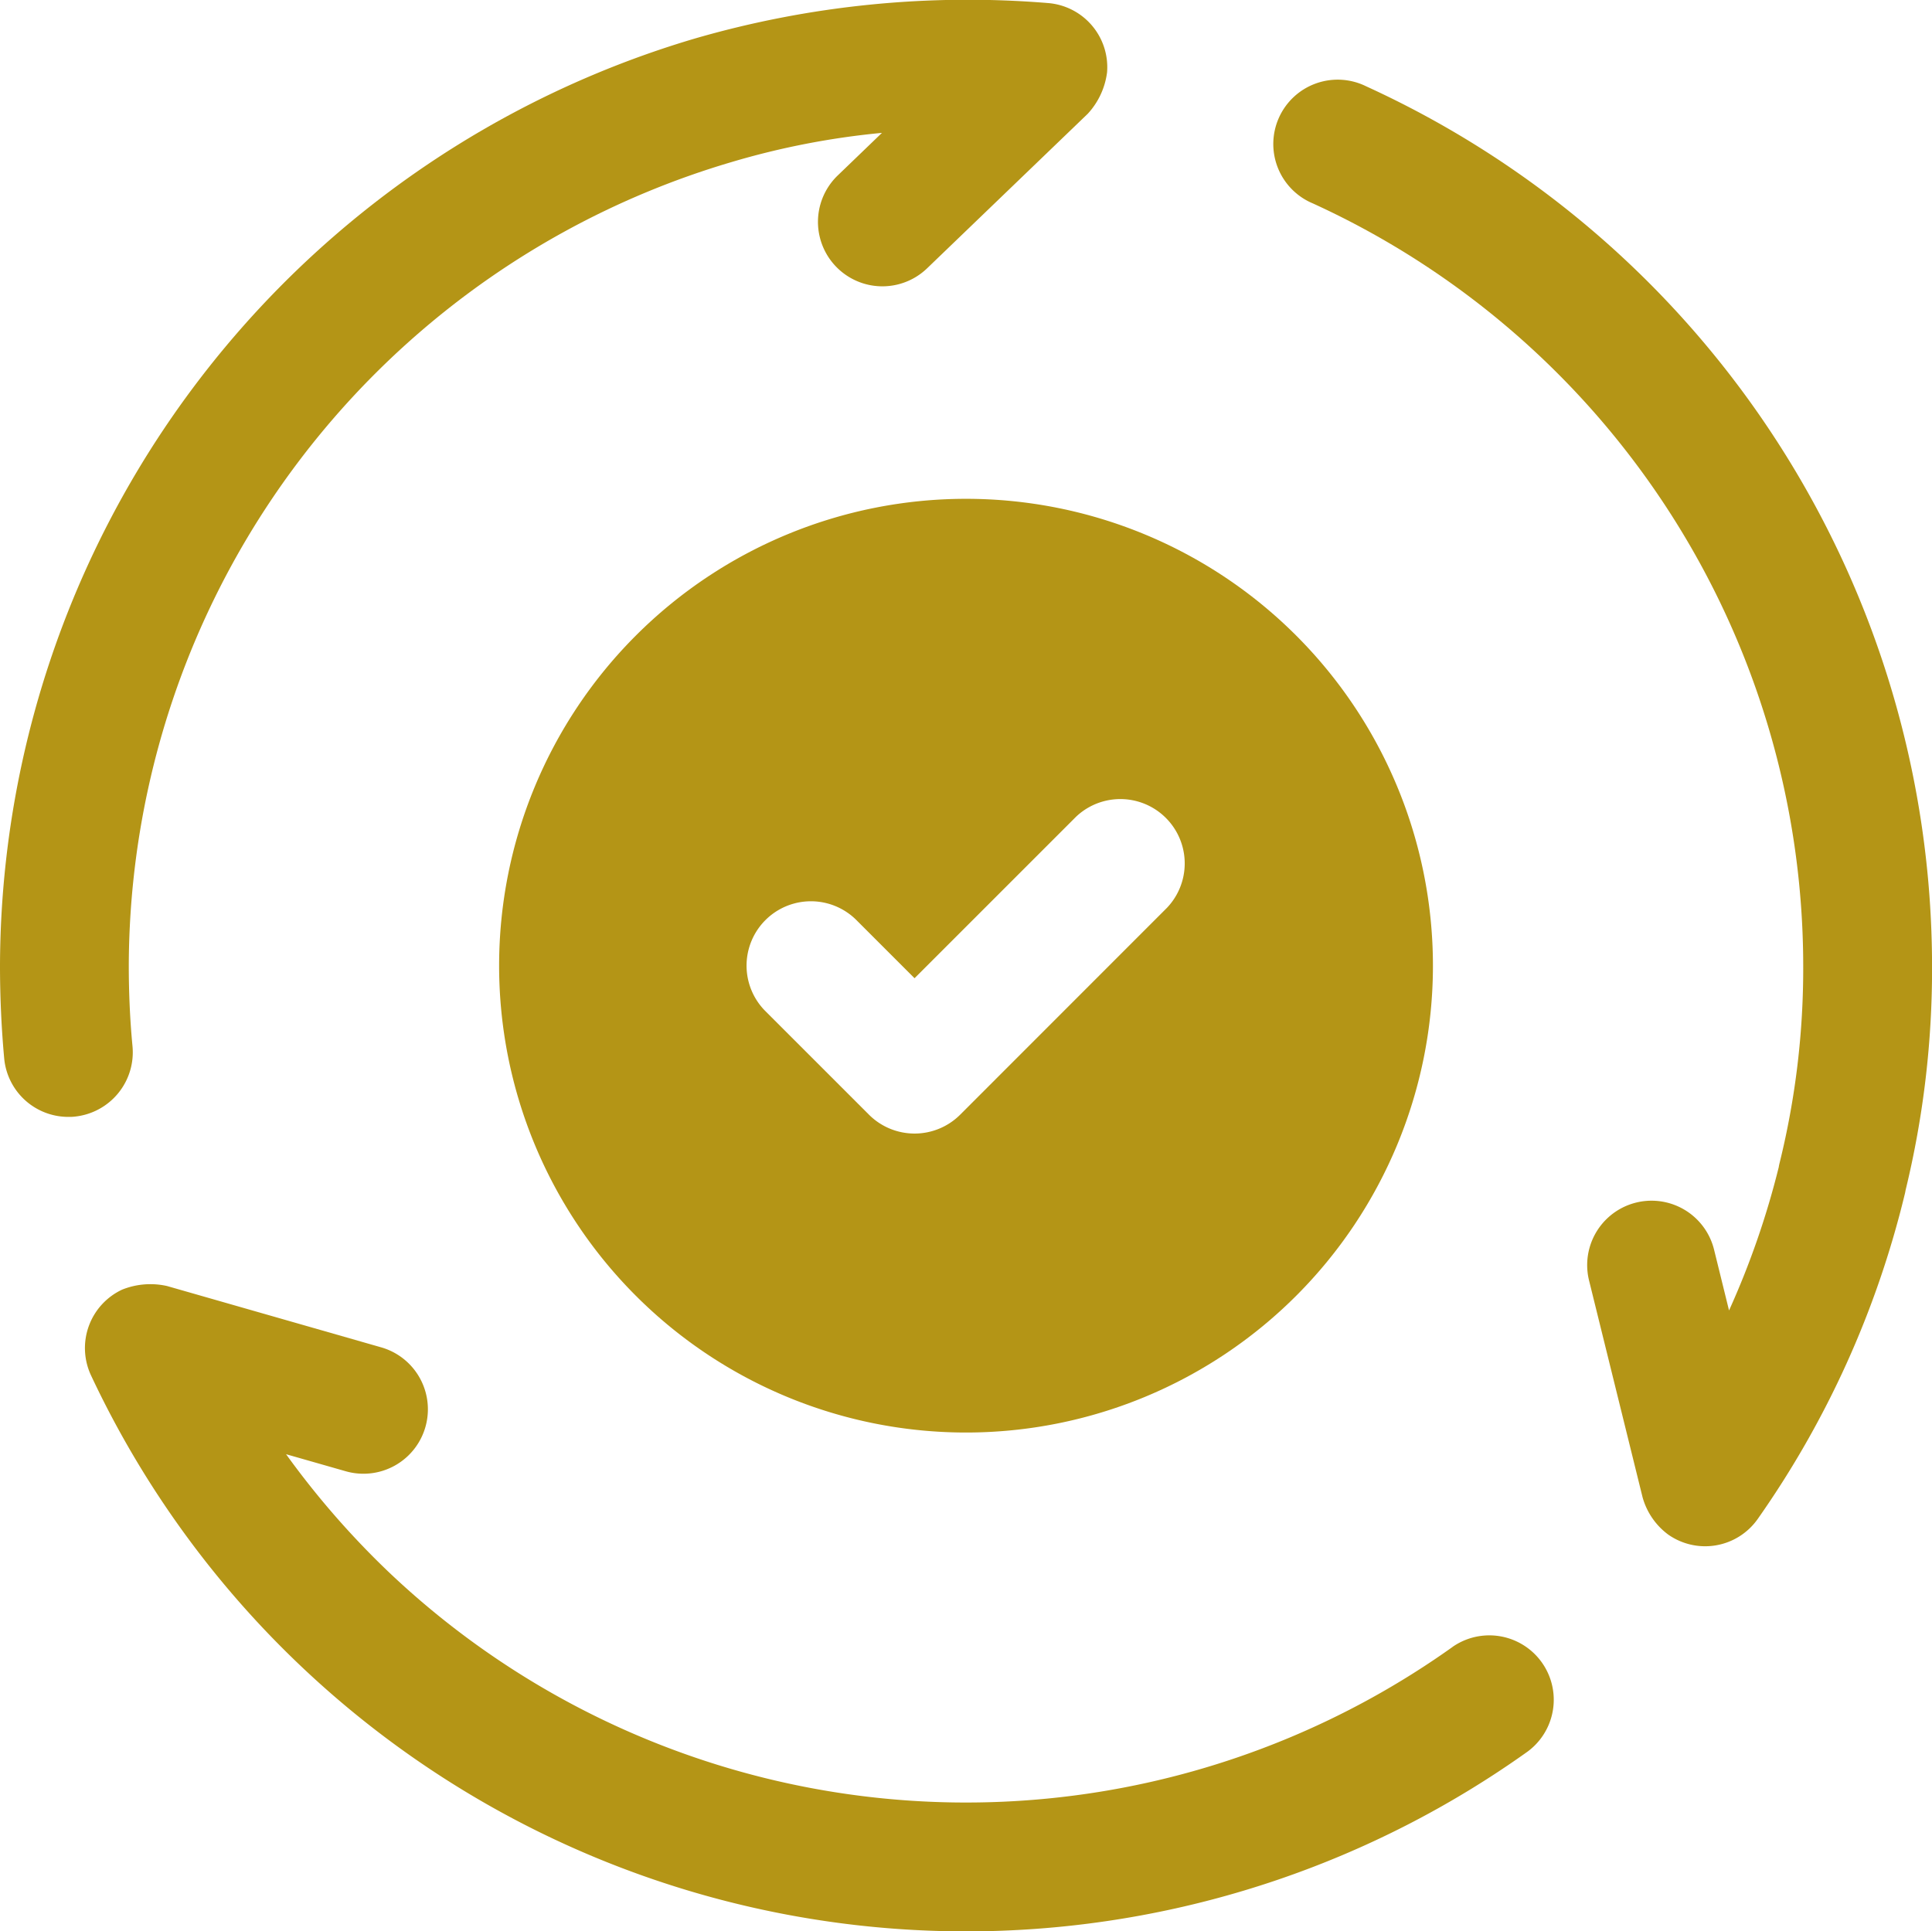 <svg id="feature-table-icon_05" xmlns="http://www.w3.org/2000/svg" xmlns:xlink="http://www.w3.org/1999/xlink" width="40.009" height="40" viewBox="0 0 40.009 40">
  <defs>
    <clipPath id="clip-path">
      <rect id="長方形_6065" data-name="長方形 6065" width="40.009" height="40" fill="#b49516"/>
    </clipPath>
  </defs>
  <g id="グループ_77950" data-name="グループ 77950" transform="translate(0 0)" clip-path="url(#clip-path)">
    <path id="パス_146055" data-name="パス 146055" d="M63.757,4.026a1.333,1.333,0,1,0-1.1,2.427A17.373,17.373,0,0,1,72.809,22.235a16.8,16.8,0,0,1-.488,4.086c-.007.028-.014.056-.018.088a17.246,17.246,0,0,1-1.03,2.971l-.31-1.259a1.333,1.333,0,1,0-2.589.638l1.108,4.489a1.442,1.442,0,0,0,.529.772,1.331,1.331,0,0,0,1.857-.323,19.774,19.774,0,0,0,3.044-6.725c.007-.026.012-.055.017-.083a19.4,19.4,0,0,0,.548-4.654A20.047,20.047,0,0,0,63.757,4.026Z" transform="translate(-35.467 -2.239)" fill="#b49516"/>
    <path id="パス_146056" data-name="パス 146056" d="M2.744,21.669c-.052-.54-.077-1.107-.077-1.674A17.4,17.4,0,0,1,15.141,3.359a16.286,16.286,0,0,1,3.123-.607l-.917.883A1.334,1.334,0,1,0,19.2,5.556l3.326-3.2a1.553,1.553,0,0,0,.4-.859A1.333,1.333,0,0,0,21.7.063,20.292,20.292,0,0,0,14.383.8,20.081,20.081,0,0,0,0,20c0,.653.03,1.3.087,1.922a1.334,1.334,0,0,0,1.327,1.21c.042,0,.084,0,.125-.005A1.339,1.339,0,0,0,2.744,21.67Z" transform="translate(0 0)" fill="#b49516"/>
    <path id="パス_146057" data-name="パス 146057" d="M32.447,69.832a17.36,17.36,0,0,1-22.053-1.568,17.647,17.647,0,0,1-2.106-2.422l1.235.353a1.334,1.334,0,0,0,.735-2.566l-4.434-1.27a1.571,1.571,0,0,0-.932.075,1.336,1.336,0,0,0-.644,1.774A20.017,20.017,0,0,0,34,72a1.334,1.334,0,0,0-1.553-2.169Z" transform="translate(-2.364 -35.724)" fill="#b49516"/>
    <path id="パス_146058" data-name="パス 146058" d="M33.888,24.208a9.669,9.669,0,1,0,9.669,9.669,9.669,9.669,0,0,0-9.669-9.669m4.164,8.468-4.286,4.288a1.336,1.336,0,0,1-1.887,0l-2.157-2.157a1.333,1.333,0,0,1,1.885-1.885l1.215,1.215,3.344-3.344a1.333,1.333,0,0,1,1.885,1.884Z" transform="translate(-13.883 -13.877)" fill="#b49516"/>
  </g>
</svg>
